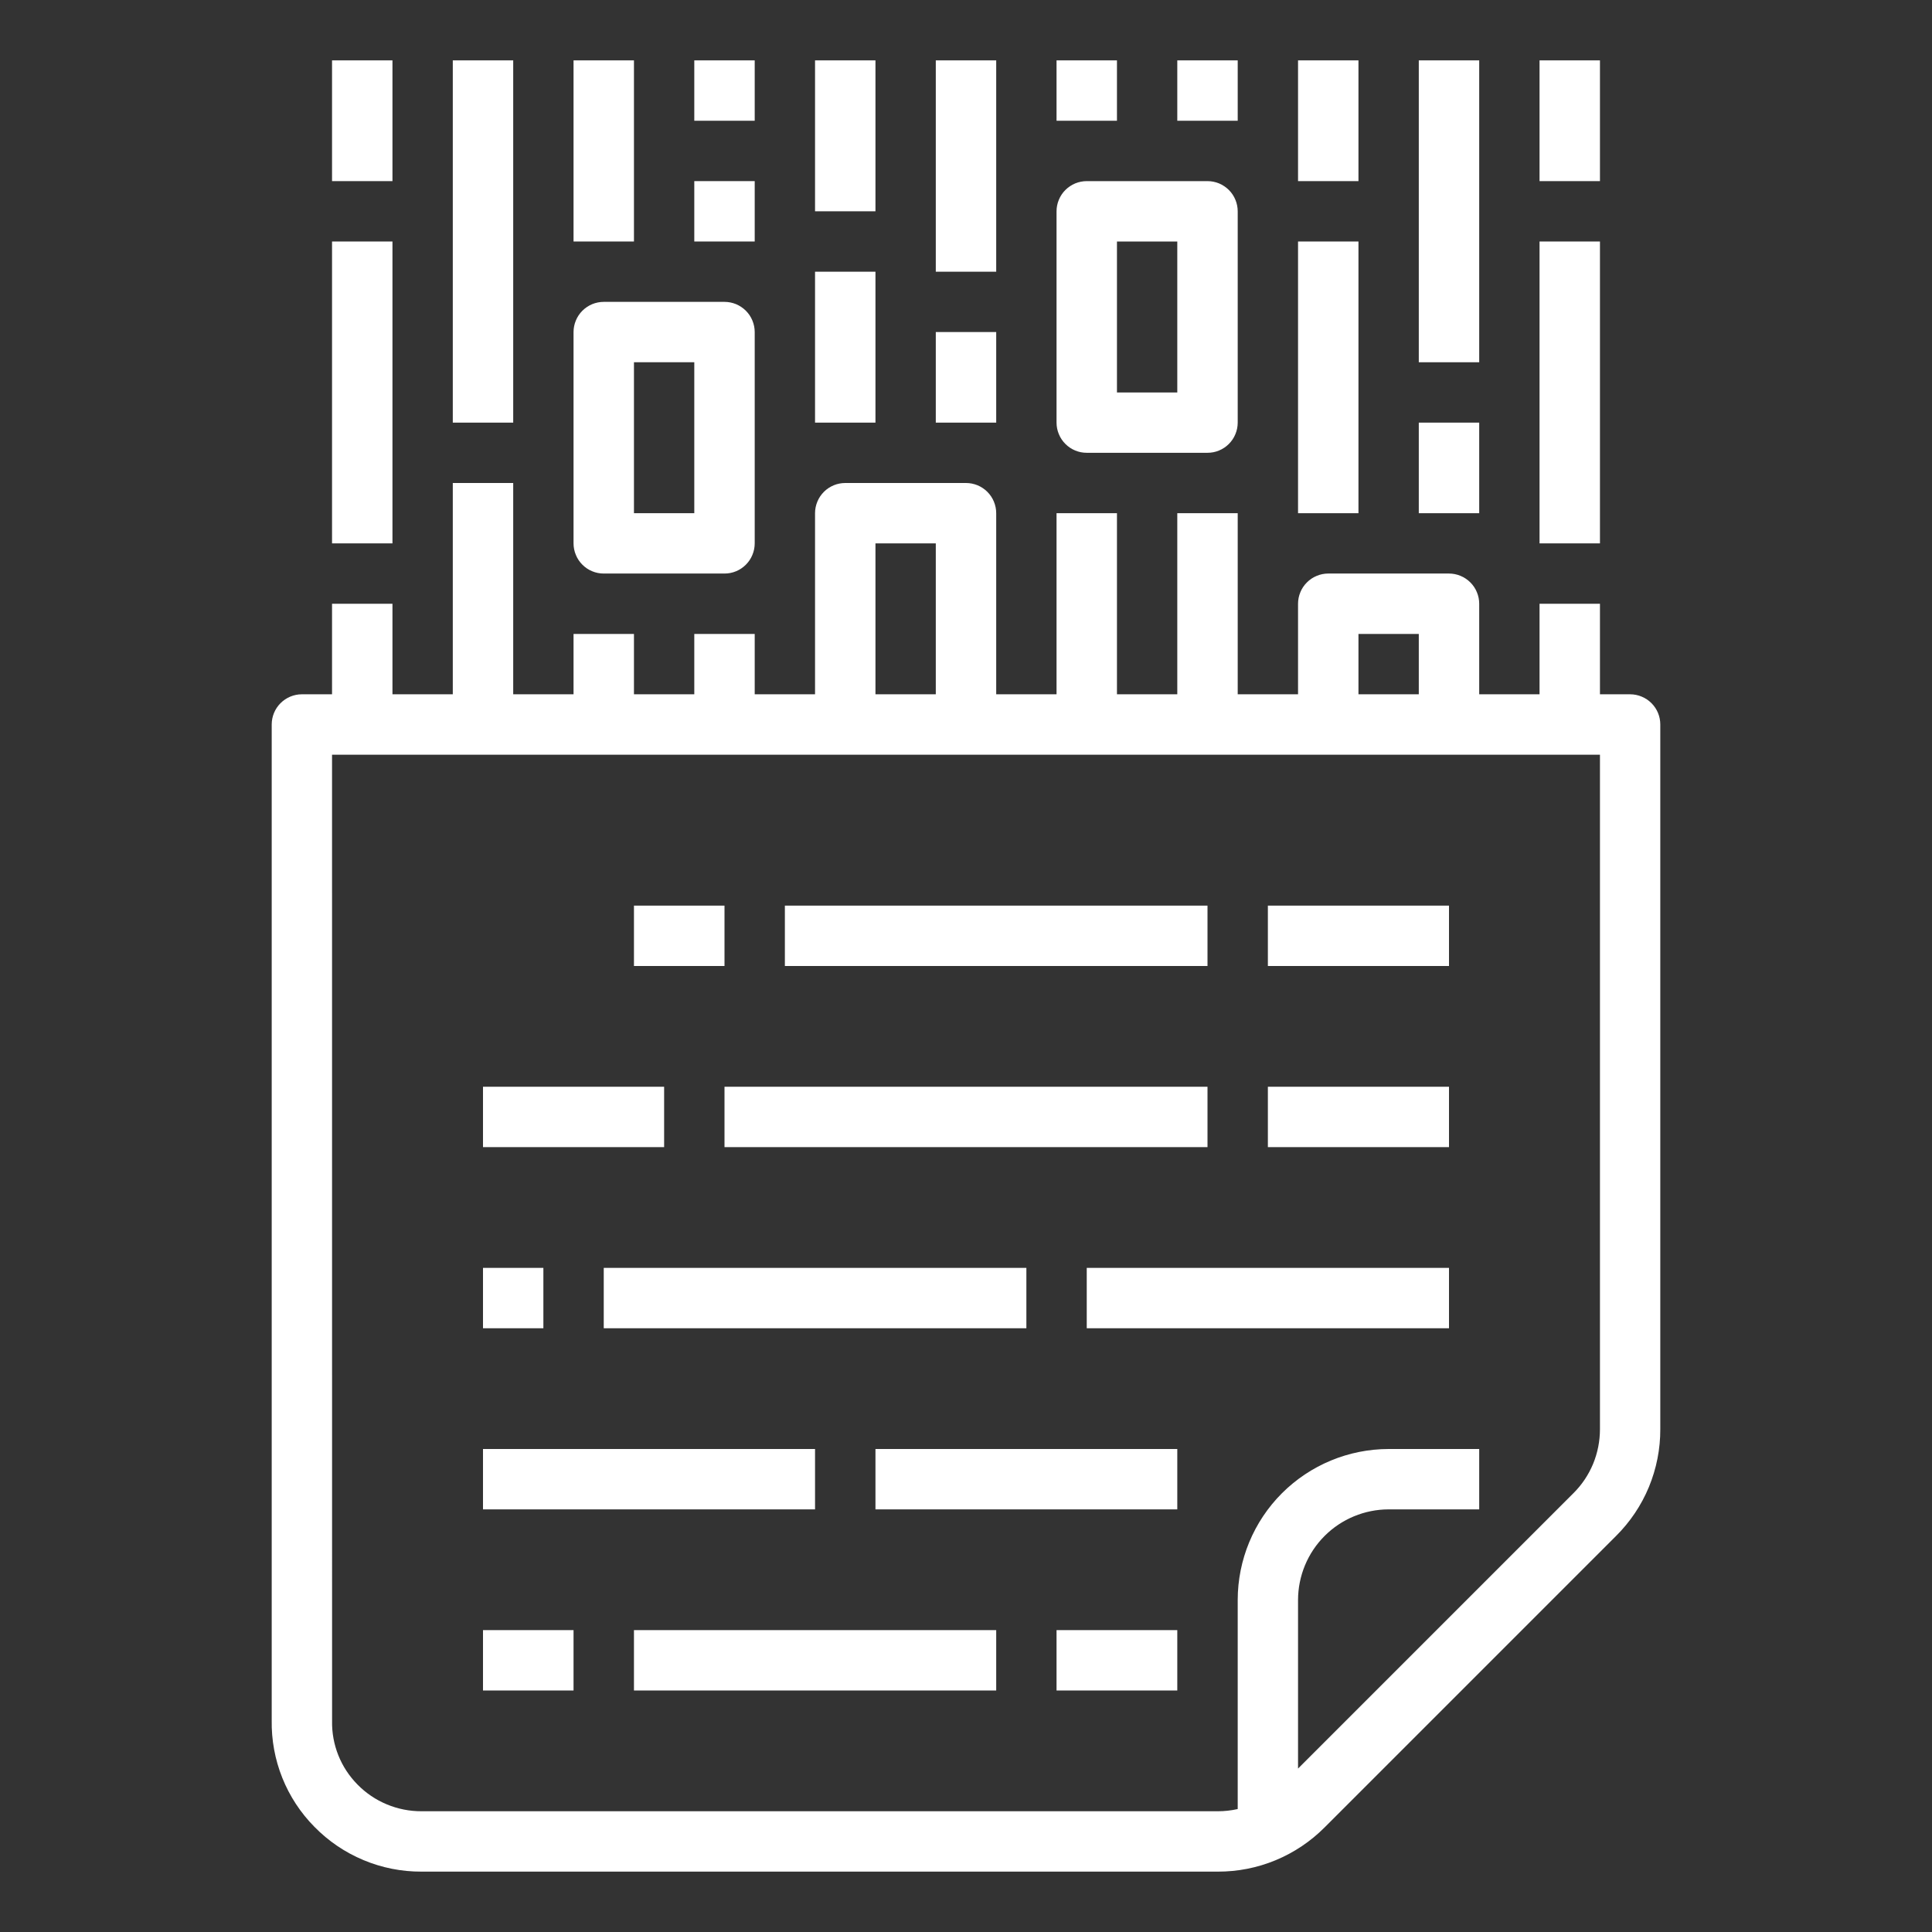 <svg width="44" height="44" viewBox="0 0 44 44" fill="none" xmlns="http://www.w3.org/2000/svg">
<rect x="0" y="0" width="44" height="44" fill="#333333" stroke="none"/>
<path d="M7.161 41.605C7.479 41.93 7.858 42.187 8.277 42.362C8.696 42.538 9.146 42.627 9.6 42.625H27.736C28.188 42.626 28.635 42.538 29.052 42.365C29.469 42.192 29.848 41.938 30.167 41.618L36.806 34.979C37.126 34.661 37.38 34.282 37.553 33.865C37.725 33.447 37.814 33 37.812 32.548V16.5C37.812 16.41 37.795 16.32 37.76 16.237C37.726 16.154 37.675 16.078 37.611 16.014C37.547 15.95 37.471 15.899 37.388 15.865C37.305 15.83 37.215 15.812 37.125 15.812H36.438V13.75H35.062V15.812H33.688V13.75C33.688 13.66 33.67 13.57 33.635 13.487C33.601 13.403 33.55 13.328 33.486 13.264C33.422 13.2 33.346 13.149 33.263 13.115C33.18 13.08 33.09 13.062 33 13.062H30.25C30.16 13.062 30.07 13.08 29.987 13.115C29.904 13.149 29.828 13.2 29.764 13.264C29.7 13.328 29.649 13.403 29.615 13.487C29.58 13.57 29.562 13.66 29.562 13.75V15.812H28.188V11.688H26.812V15.812H25.438V11.688H24.062V15.812H22.688V11.688C22.688 11.597 22.67 11.508 22.635 11.424C22.601 11.341 22.55 11.265 22.486 11.201C22.422 11.137 22.346 11.087 22.263 11.052C22.18 11.018 22.09 11 22 11H19.25C19.16 11 19.07 11.018 18.987 11.052C18.904 11.087 18.828 11.137 18.764 11.201C18.7 11.265 18.649 11.341 18.615 11.424C18.58 11.508 18.562 11.597 18.562 11.688V15.812H17.188V14.438H15.812V15.812H14.438V14.438H13.062V15.812H11.688V11H10.312V15.812H8.938V13.75H7.562V15.812H6.875C6.693 15.812 6.518 15.885 6.389 16.014C6.26 16.143 6.188 16.318 6.188 16.5L6.188 39.175C6.18 39.624 6.262 40.071 6.429 40.489C6.596 40.906 6.845 41.286 7.161 41.605ZM30.938 14.438H32.312V15.812H30.938V14.438ZM19.938 12.375H21.312V15.812H19.938V12.375ZM36.438 17.188V32.548C36.438 32.819 36.385 33.088 36.282 33.338C36.178 33.589 36.026 33.816 35.833 34.007L29.562 40.278V36.438C29.563 35.891 29.781 35.366 30.167 34.98C30.554 34.593 31.078 34.376 31.625 34.375H33.688V33H31.625C30.714 33.001 29.84 33.364 29.195 34.008C28.551 34.652 28.189 35.526 28.188 36.438V41.2C28.039 41.233 27.888 41.25 27.736 41.25H9.6C9.329 41.251 9.06 41.198 8.809 41.093C8.558 40.989 8.331 40.835 8.141 40.641C7.953 40.45 7.804 40.224 7.705 39.975C7.606 39.726 7.557 39.459 7.563 39.191C7.563 39.188 7.563 39.184 7.563 39.18L7.562 17.188H36.438Z" fill="white"/>
<path d="M13.062 12.375C13.062 12.465 13.08 12.555 13.115 12.638C13.149 12.722 13.2 12.797 13.264 12.861C13.328 12.925 13.403 12.976 13.487 13.01C13.57 13.045 13.66 13.062 13.75 13.062H16.5C16.59 13.062 16.68 13.045 16.763 13.01C16.846 12.976 16.922 12.925 16.986 12.861C17.05 12.797 17.101 12.722 17.135 12.638C17.17 12.555 17.188 12.465 17.188 12.375V7.562C17.188 7.472 17.17 7.383 17.135 7.299C17.101 7.216 17.05 7.14 16.986 7.076C16.922 7.013 16.846 6.962 16.763 6.927C16.68 6.893 16.59 6.875 16.5 6.875H13.75C13.66 6.875 13.57 6.893 13.487 6.927C13.403 6.962 13.328 7.013 13.264 7.076C13.2 7.14 13.149 7.216 13.115 7.299C13.08 7.383 13.062 7.472 13.062 7.562V12.375ZM14.438 8.25H15.812V11.688H14.438V8.25Z" fill="white"/>
<path d="M10.312 1.375H11.688V9.625H10.312V1.375Z" fill="white"/>
<path d="M7.562 1.375H8.938V4.125H7.562V1.375Z" fill="white"/>
<path d="M7.562 5.5H8.938V12.375H7.562V5.5Z" fill="white"/>
<path d="M35.062 1.375H36.438V4.125H35.062V1.375Z" fill="white"/>
<path d="M35.062 5.5H36.438V12.375H35.062V5.5Z" fill="white"/>
<path d="M13.062 1.375H14.438V5.5H13.062V1.375Z" fill="white"/>
<path d="M15.812 1.375H17.188V2.75H15.812V1.375Z" fill="white"/>
<path d="M15.812 4.125H17.188V5.5H15.812V4.125Z" fill="white"/>
<path d="M18.562 6.188H19.938V9.625H18.562V6.188Z" fill="white"/>
<path d="M21.312 1.375H22.688V6.188H21.312V1.375Z" fill="white"/>
<path d="M21.312 7.562H22.688V9.625H21.312V7.562Z" fill="white"/>
<path d="M18.562 1.375H19.938V4.812H18.562V1.375Z" fill="white"/>
<path d="M24.062 9.625C24.062 9.715 24.08 9.805 24.115 9.888C24.149 9.972 24.2 10.047 24.264 10.111C24.328 10.175 24.404 10.226 24.487 10.26C24.57 10.295 24.66 10.312 24.75 10.312H27.5C27.59 10.312 27.68 10.295 27.763 10.26C27.846 10.226 27.922 10.175 27.986 10.111C28.05 10.047 28.101 9.972 28.135 9.888C28.17 9.805 28.188 9.715 28.188 9.625V4.812C28.188 4.722 28.17 4.633 28.135 4.549C28.101 4.466 28.05 4.39 27.986 4.326C27.922 4.263 27.846 4.212 27.763 4.177C27.68 4.143 27.59 4.125 27.5 4.125H24.75C24.66 4.125 24.57 4.143 24.487 4.177C24.404 4.212 24.328 4.263 24.264 4.326C24.2 4.39 24.149 4.466 24.115 4.549C24.08 4.633 24.062 4.722 24.062 4.812V9.625ZM25.438 5.5H26.812V8.938H25.438V5.5Z" fill="white"/>
<path d="M24.062 1.375H25.438V2.75H24.062V1.375Z" fill="white"/>
<path d="M26.812 1.375H28.188V2.75H26.812V1.375Z" fill="white"/>
<path d="M29.562 5.5H30.938V11.688H29.562V5.5Z" fill="white"/>
<path d="M32.312 1.375H33.688V8.25H32.312V1.375Z" fill="white"/>
<path d="M32.312 9.625H33.688V11.688H32.312V9.625Z" fill="white"/>
<path d="M29.562 1.375H30.938V4.125H29.562V1.375Z" fill="white"/>
<path d="M14.438 20.625H16.5V22H14.438V20.625Z" fill="white"/>
<path d="M17.875 20.625H27.5V22H17.875V20.625Z" fill="white"/>
<path d="M28.875 20.625H33V22H28.875V20.625Z" fill="white"/>
<path d="M11 24.75H15.125V26.125H11V24.75Z" fill="white"/>
<path d="M16.5 24.75H27.5V26.125H16.5V24.75Z" fill="white"/>
<path d="M11 33H18.562V34.375H11V33Z" fill="white"/>
<path d="M19.938 33H26.812V34.375H19.938V33Z" fill="white"/>
<path d="M11 37.125H13.062V38.5H11V37.125Z" fill="white"/>
<path d="M24.062 37.125H26.812V38.5H24.062V37.125Z" fill="white"/>
<path d="M14.438 37.125H22.688V38.5H14.438V37.125Z" fill="white"/>
<path d="M28.875 24.75H33V26.125H28.875V24.75Z" fill="white"/>
<path d="M11 28.875H12.375V30.25H11V28.875Z" fill="white"/>
<path d="M13.75 28.875H23.375V30.25H13.75V28.875Z" fill="white"/>
<path d="M24.75 28.875H33V30.25H24.75V28.875Z" fill="white"/>
</svg>
